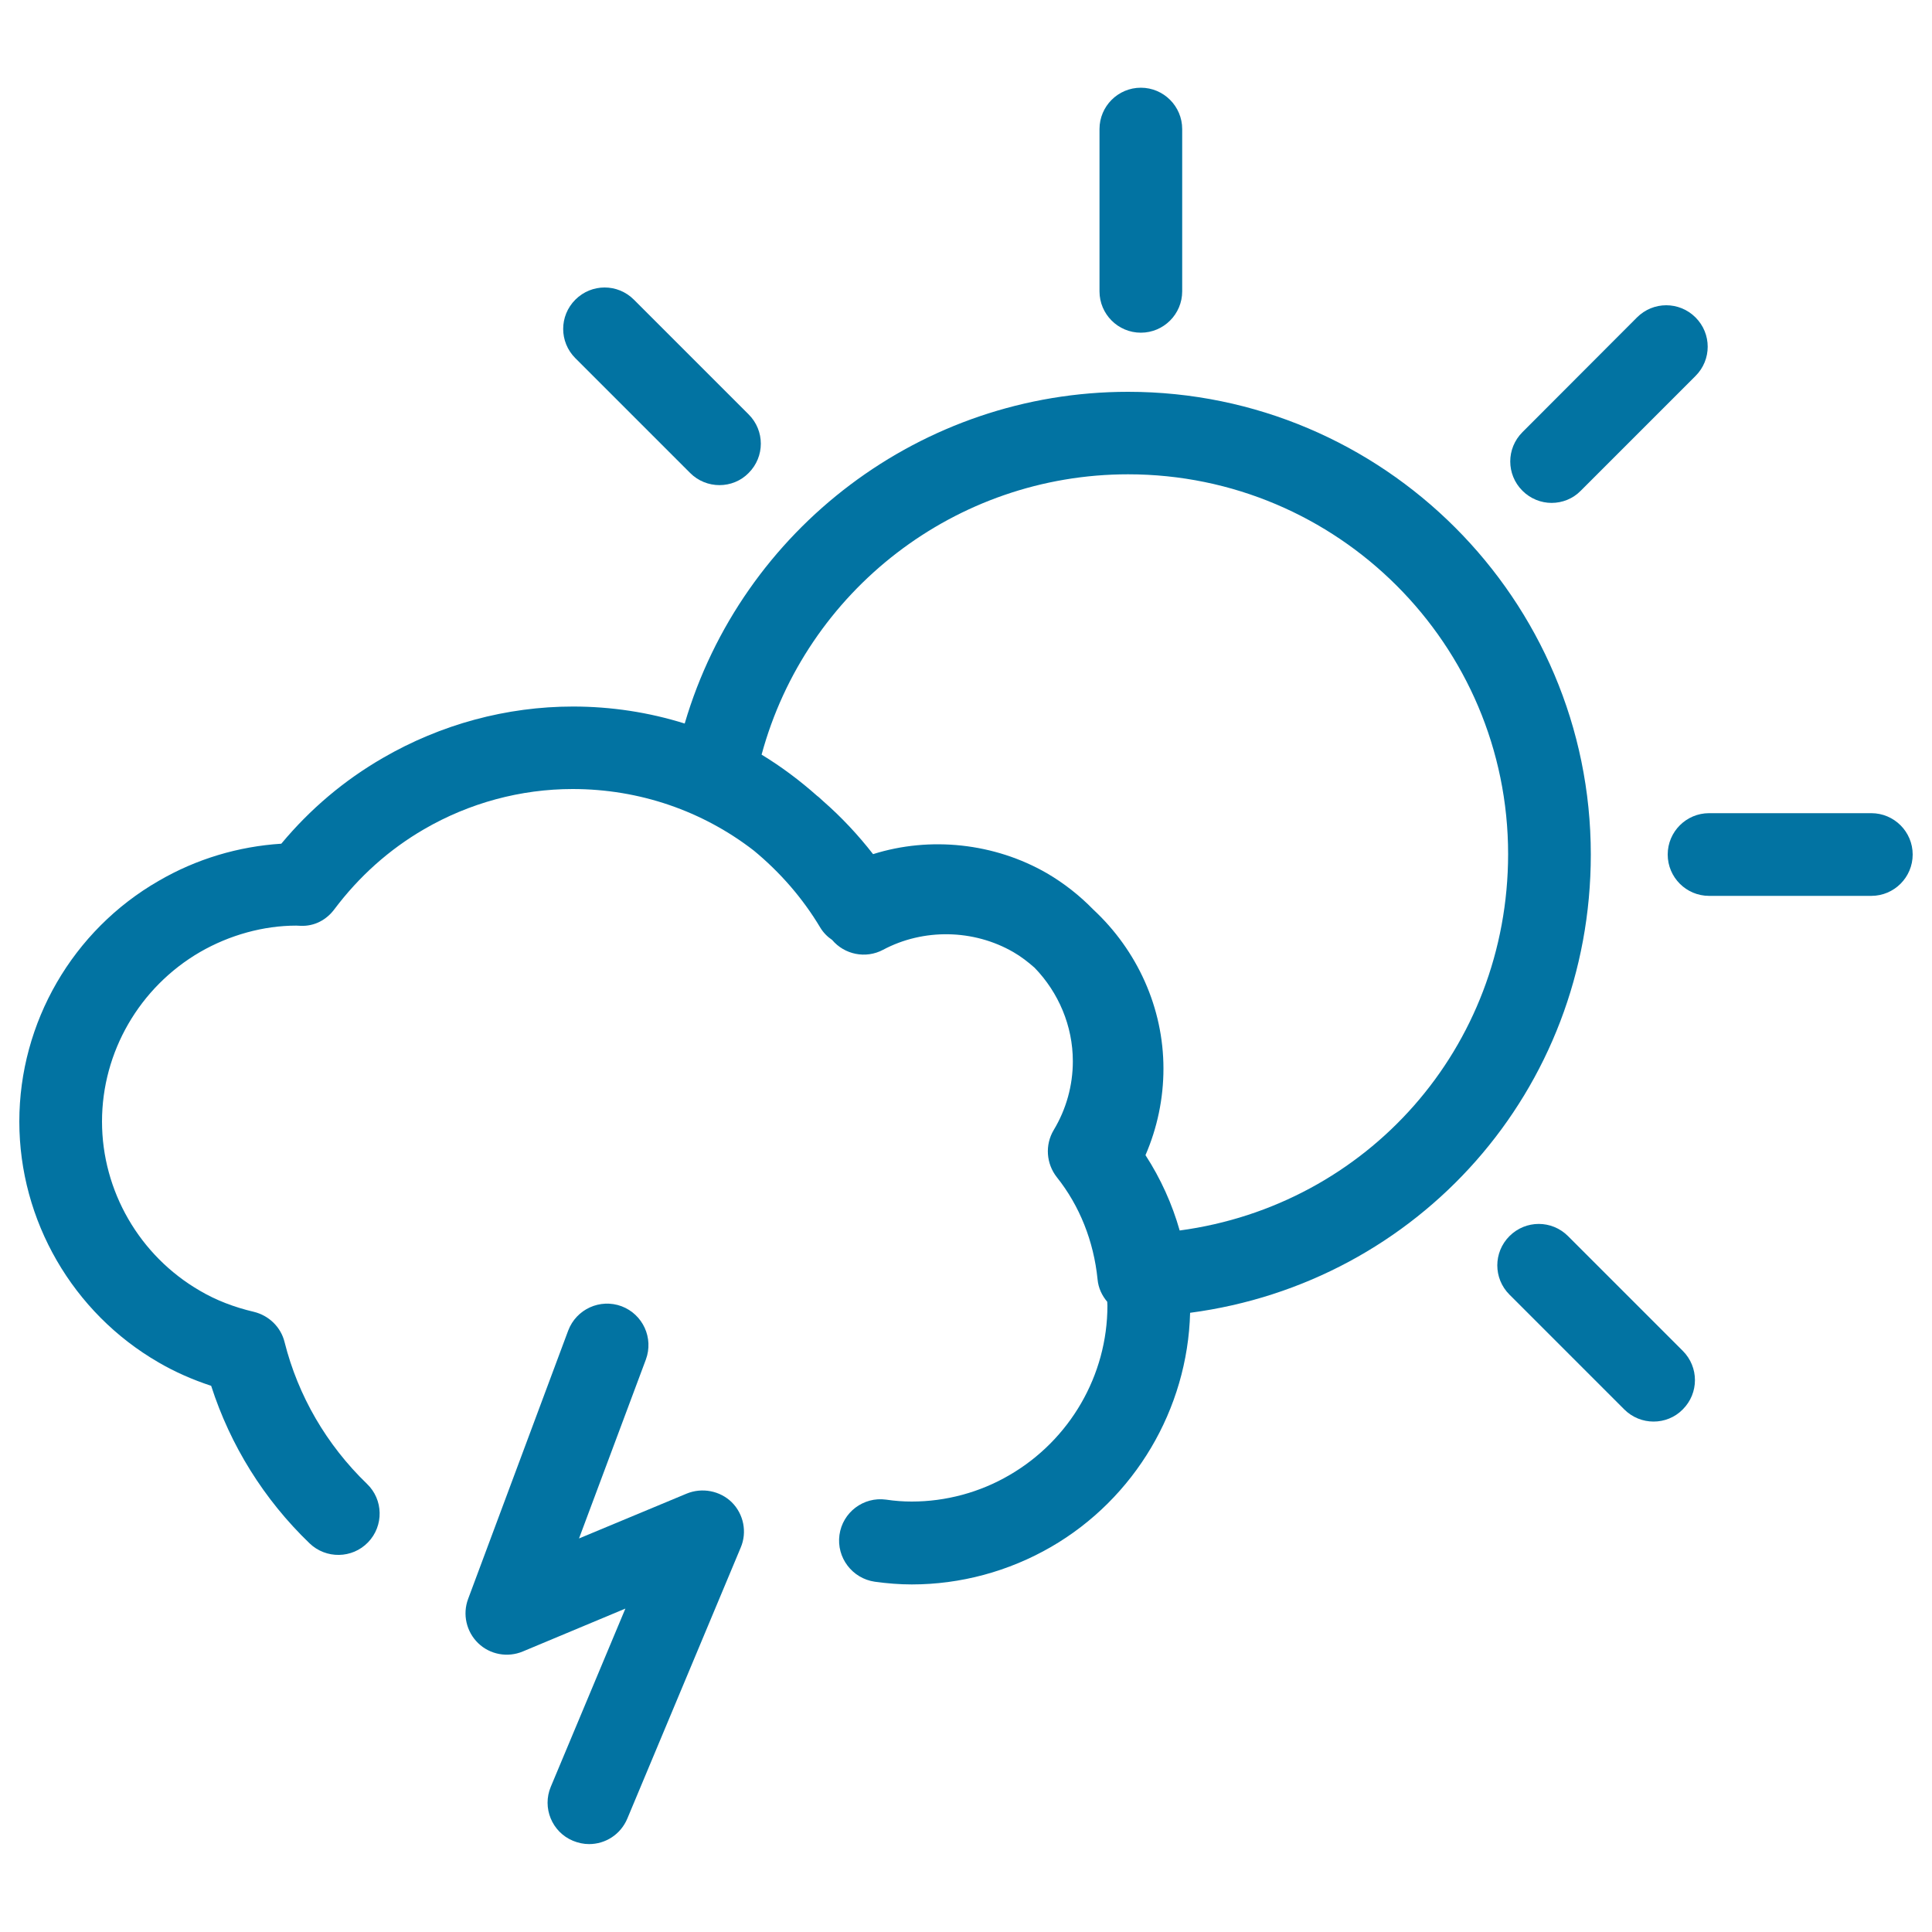 <svg xmlns="http://www.w3.org/2000/svg" viewBox="0 0 1000 1000" style="fill:#0273a2">
<title>Cloud SVG icon</title>
<g><g><path d="M355.4,773.1l-55.7,23.2l34.6-92.6c4.1-11.1-1.5-23.4-12.6-27.6c-11.1-4.1-23.4,1.5-27.6,12.6l-51.8,138.9c-3,8-0.9,17,5.2,22.9c6.1,5.9,15.2,7.6,23.1,4.3l53.1-22.2l-38.6,92.2c-4.6,10.9,0.6,23.5,11.5,28c2.7,1.1,5.5,1.7,8.3,1.7c8.4,0,16.3-4.9,19.8-13.2l58.7-140.3c3.4-8,1.5-17.3-4.6-23.4C372.7,771.6,363.4,769.8,355.4,773.1z"/><path d="M590.5,172.2c11.8,0,21.4-9.6,21.4-21.4v-84c0-11.8-9.6-21.4-21.4-21.4c-11.8,0-21.4,9.6-21.4,21.4v84C569.1,162.6,578.7,172.2,590.5,172.2z"/><path d="M803.1,260.3c5.5,0,11-2.1,15.1-6.3l59.4-59.4c8.4-8.4,8.4-21.9,0-30.3c-8.4-8.4-21.9-8.4-30.3,0L788,223.7c-8.4,8.4-8.4,21.9,0,30.3C792.2,258.2,797.7,260.3,803.1,260.3z"/><path d="M357.2,244.8c4.2,4.2,9.7,6.3,15.2,6.3c5.5,0,11-2.1,15.1-6.3c8.4-8.4,8.4-21.9,0-30.3l-59.4-59.4c-8.4-8.4-21.9-8.4-30.3,0c-8.4,8.4-8.4,21.9,0,30.3L357.2,244.8z"/><path d="M811.6,639.8c-8.4-8.4-21.9-8.4-30.3,0c-8.4,8.4-8.4,21.9,0,30.3l59.4,59.4c4.2,4.2,9.7,6.3,15.2,6.3c5.5,0,11-2.1,15.1-6.3c8.4-8.4,8.4-21.9,0-30.3L811.6,639.8z"/><path d="M968.6,420.9h-84c-11.8,0-21.4,9.6-21.4,21.4c0,11.8,9.6,21.4,21.4,21.4h84c11.8,0,21.4-9.6,21.4-21.4C990,430.5,980.4,420.9,968.6,420.9z"/><path d="M823.4,442.3c0-132.1-107.5-239.5-239.5-239.5c-106.9,0-199.9,70.9-229.5,171.7c-18.5-5.8-38-8.8-57.8-8.8c-34.4,0-68.4,9.2-98.4,26.6c-20.1,11.6-37.7,26.5-52.6,44.4c-22.2,1.4-44,7.9-63.4,19.2C37.6,481.5,10,529.3,10,580.5c0,51.2,27.6,99,72.1,124.7c8.4,4.9,17.5,8.9,27.2,12.1c9.9,30.8,27.3,58.8,50.9,81.5c8.5,8.2,22.1,8,30.3-0.5c8.2-8.5,8-22.1-0.6-30.3c-20.9-20.2-35.6-45.5-42.6-73.3c-1.9-7.8-8.1-13.8-15.9-15.7c-10.2-2.4-19.6-6-27.9-10.9c-31.3-18.1-50.7-51.7-50.7-87.6c0-36,19.4-69.5,50.7-87.7c15.4-8.9,33-13.7,49.8-13.7c0.5,0,1.8,0.1,2.3,0.1c7.2,0.3,13.4-3.1,17.5-8.6c12.7-16.9,28.3-30.9,46.4-41.4c23.4-13.6,50-20.8,76.9-20.8c34.7,0,67.3,11.4,93.7,31.8c13.6,11.2,25.3,24.6,34.4,39.8c1.6,2.7,3.8,4.9,6.2,6.5c6.4,7.6,17.4,9.9,26.4,5.1c20.8-11.1,46.8-10.7,67.4,1.2c4,2.3,7.6,5.1,11,8.1c12.4,12.8,19.8,30.1,19.8,48.4c0,12.5-3.4,24.8-9.9,35.6c-4.6,7.7-3.9,17.4,1.6,24.4c11.8,14.8,19.1,33.1,21.1,52.9c0.4,4.5,2.3,8.4,5,11.6c0,0.7,0.1,1.4,0.1,2c0,36-19.4,69.5-50.7,87.7c-15.4,9-33,13.7-50.6,13.7c-4.3,0-8.6-0.3-13.3-1c-11.7-1.6-22.5,6.6-24.1,18.3c-1.6,11.7,6.6,22.5,18.3,24.2c6.6,0.9,12.9,1.4,19.1,1.4c25.2,0,50.1-6.7,72.1-19.4c43.4-25.1,70.7-71.4,72-121.2C734.1,663.9,823.4,564.4,823.4,442.3z M610.6,636.9c-3.9-13.7-9.8-26.8-17.7-39c6.1-14.1,9.3-29.3,9.3-44.8c0-31.5-13.6-61.2-36.3-82.3c-7-7.2-15.1-13.6-24-18.8c-27.2-15.7-60.5-19.2-90-9.9c-7.8-10-16.4-19.2-25.8-27.4c-0.8-0.7-1.5-1.4-2.3-2.1c-0.3-0.2-0.6-0.5-0.9-0.7c-8.9-7.9-18.5-15.1-28.7-21.3c23-84.9,100.4-145.1,189.7-145.1c108.5,0,196.7,88.2,196.7,196.6C780.5,542.4,707.5,623.9,610.6,636.9z"/></g></g>
</svg>